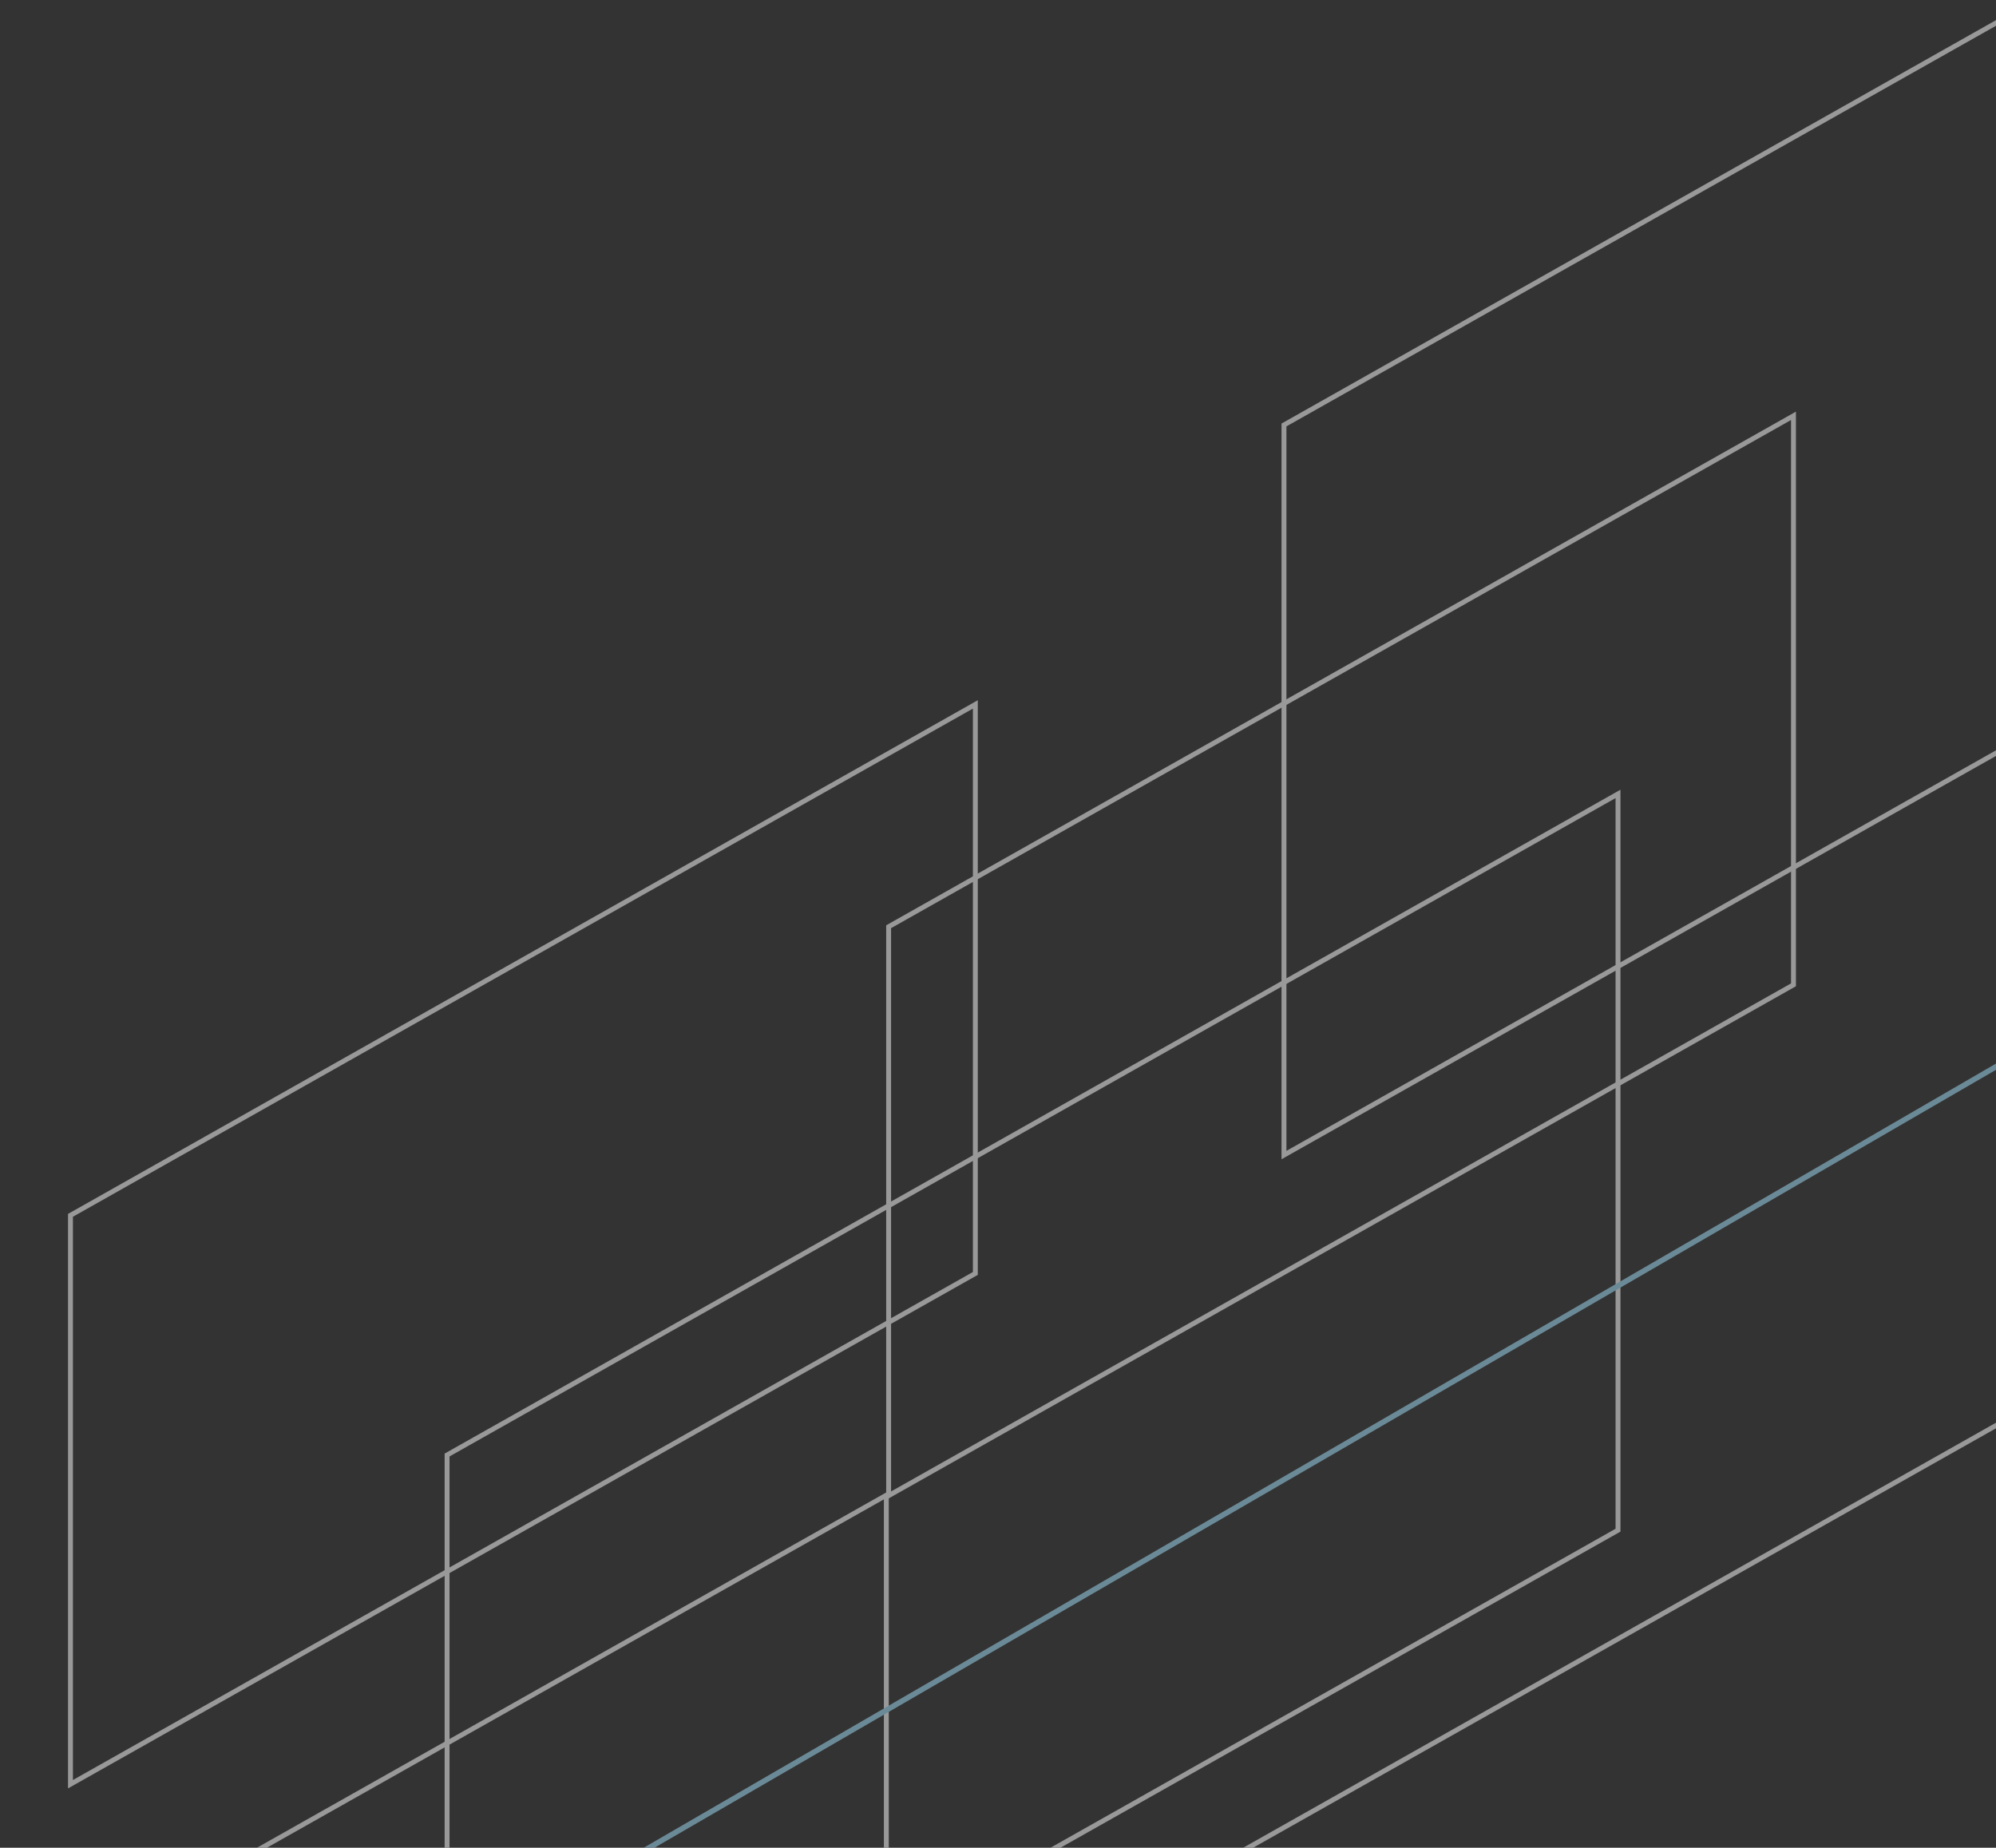 <svg width="796" height="737" viewBox="0 0 796 737" fill="none" xmlns="http://www.w3.org/2000/svg">
<rect x="0" y="0" width="796" height="737" fill="#333333" stroke="none"/>
<g clip-path="url(#clip0_6645_48423)">
<g opacity="0.5">
<path d="M178.297 873.969V580.346L645.257 316.658V610.333L178.297 873.969Z" stroke="white" stroke-width="1.95" stroke-miterlimit="10"/>
<path d="M28.105 711.65V484.748L388.968 280.959V507.924L28.105 711.65Z" stroke="white" stroke-width="1.95" stroke-miterlimit="10"/>
<path d="M512.047 460.71V169.502L975.136 -92V199.253L512.047 460.71Z" stroke="white" stroke-width="1.95" stroke-miterlimit="10"/>
<path d="M352.629 1110.13V818.94L815.737 557.432V848.672L352.629 1110.13Z" stroke="white" stroke-width="1.95" stroke-miterlimit="10"/>
<path d="M0 1018.24V795.971L353.465 596.373V818.674L0 1018.24Z" stroke="white" stroke-width="1.95" stroke-miterlimit="10"/>
<path d="M354.383 596.551V369.637L715.233 165.854V392.806L354.383 596.551Z" stroke="white" stroke-width="1.95" stroke-miterlimit="10"/>
<path d="M967.559 325.961L66.207 848.722" stroke="#A4E2FD" stroke-width="2.153" stroke-miterlimit="10"/>
</g>
</g>
<defs>
<clipPath id="clip0_6645_48423">
<rect width="796" height="737" fill="white"/>
</clipPath>
</defs>
</svg>

